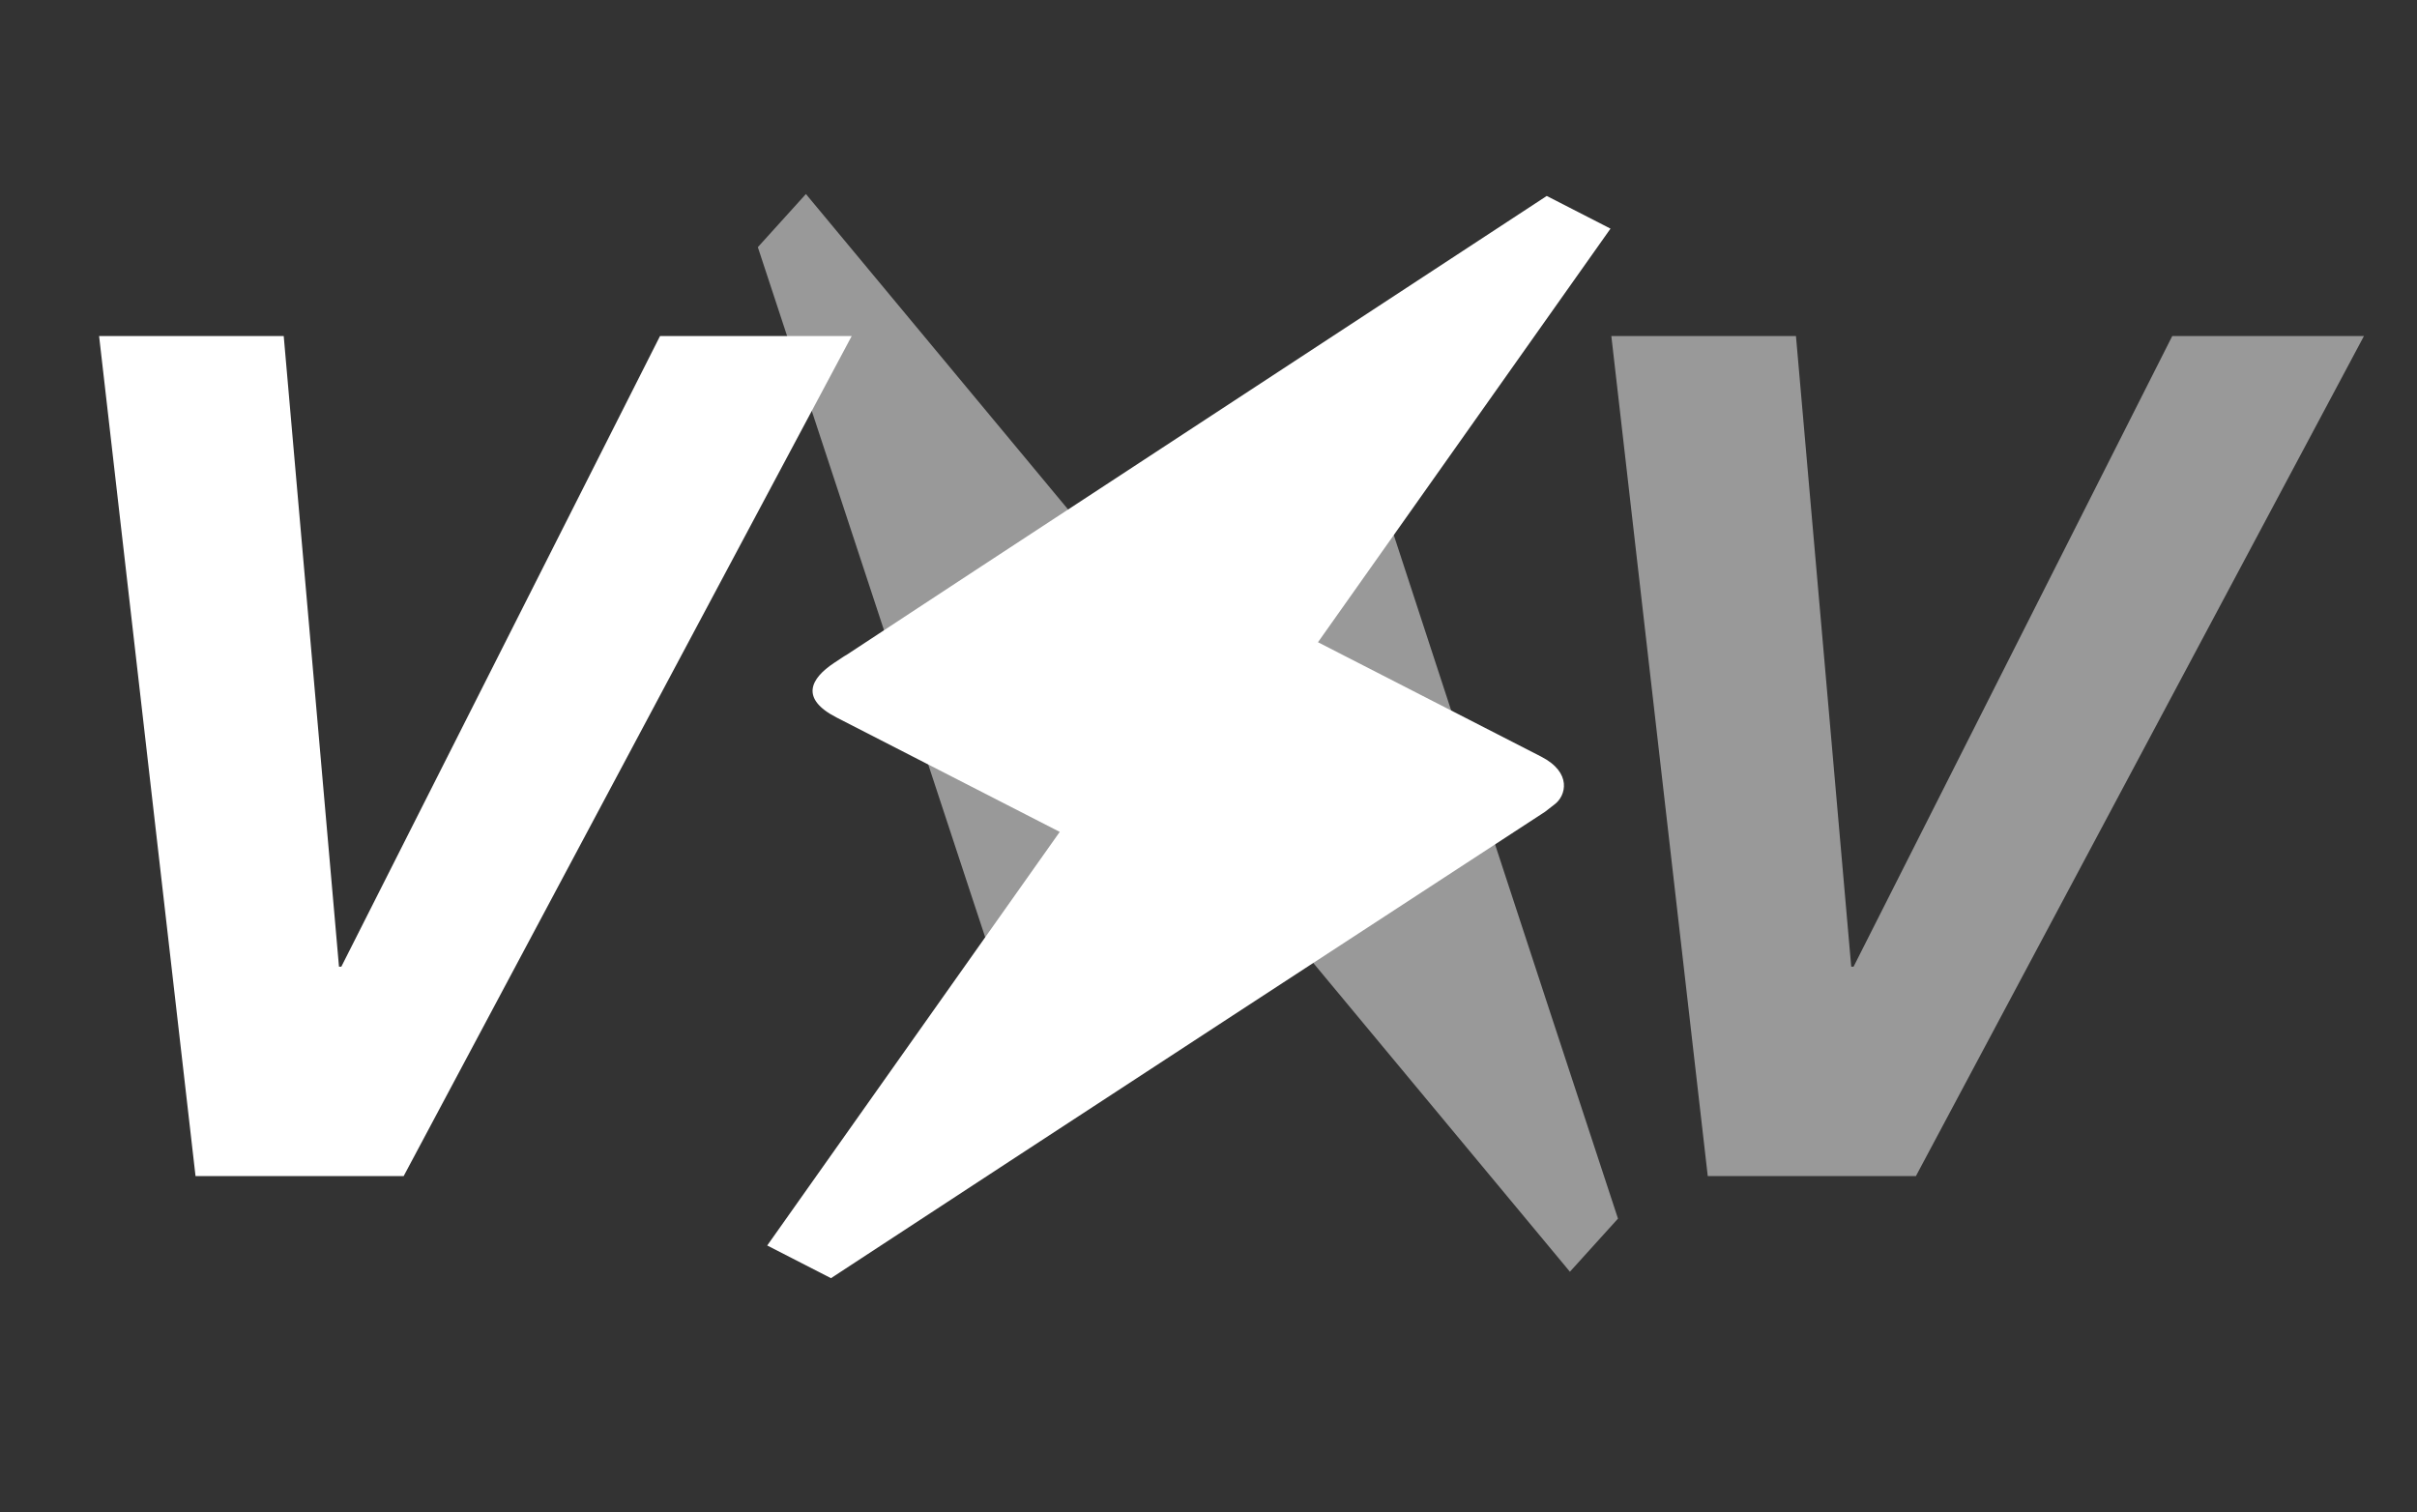 <svg width="561" height="351" viewBox="0 0 561 351" fill="none" xmlns="http://www.w3.org/2000/svg">
<rect x="0" y="0" width="561" height="351" fill="#333333" stroke="none"/>
<mask id="mask0_3_554" style="mask-type:luminance" maskUnits="userSpaceOnUse" x="0" y="0" width="561" height="351">
<path d="M560.301 0H0V350.85H560.301V0Z" fill="white"/>
</mask>
<g mask="url(#mask0_3_554)">
<path d="M375.544 282.86L364.386 295.191L289.227 204.76L250.177 247.918C243.706 255.07 239.871 251.377 237.799 245.24C235.726 239.104 237.37 243.731 237.1 243.038C223.378 201.693 203.098 139.837 175.9 57.37L187.058 45.039L262.217 135.469L301.267 92.311C306.734 86.269 311.584 89.088 312.8 92.206L313.868 94.742C354.87 220.199 375.544 282.86 375.544 282.86Z" fill="white" fill-opacity="0.5"/>
<path d="M192.874 296.686L178.075 289.1L245.972 193.096L194.177 166.547C185.594 162.148 188.169 157.488 193.56 153.898C198.951 150.307 194.907 153.093 195.506 152.653C231.891 128.698 286.391 93.099 359.009 45.484L373.807 53.069L305.911 149.073L357.705 175.622C364.956 179.339 363.489 184.754 360.792 186.735L358.618 188.424C248.048 260.498 192.874 296.686 192.874 296.686Z" fill="white"/>
<path d="M93.693 272.988H45.382L23 78H65.853L78.681 224.378H79.227L153.196 78H197.686L93.693 272.988Z" fill="white"/>
<path d="M444.693 272.988H396.382L374 78H416.853L429.681 224.378H430.227L504.196 78H548.686L444.693 272.988Z" fill="white" fill-opacity="0.5"/>
</g>
</svg>
